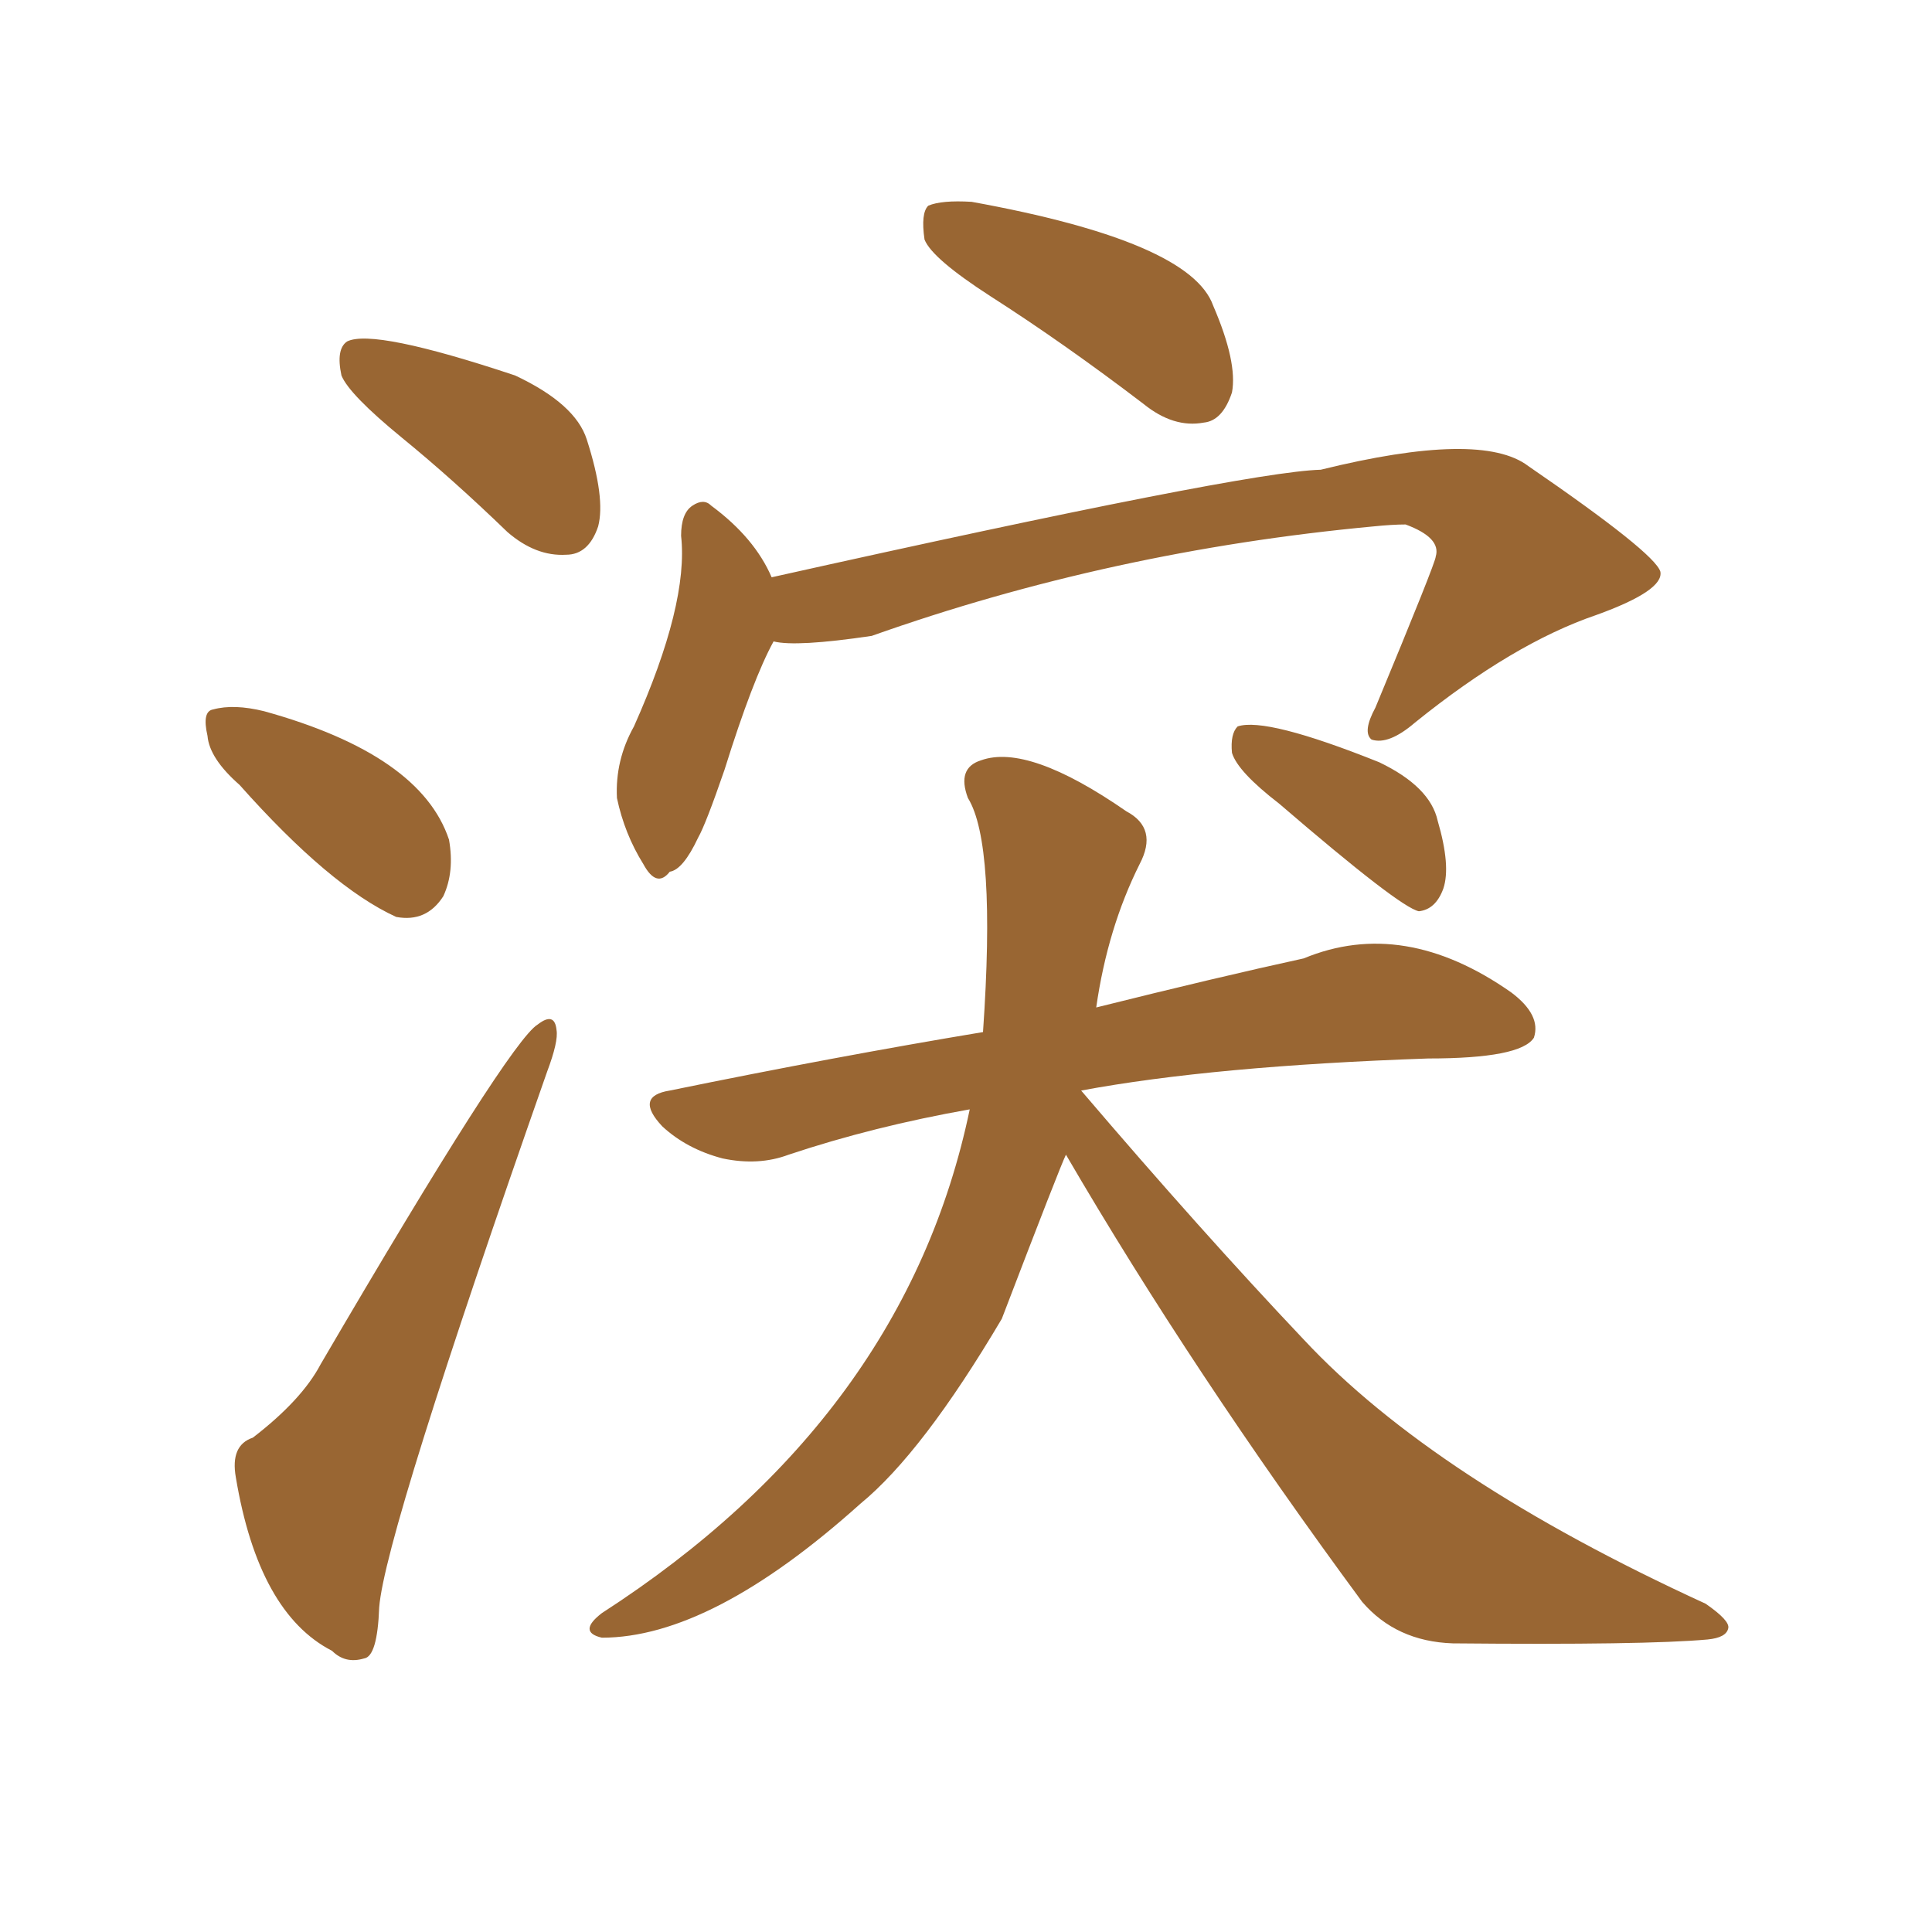 <svg xmlns="http://www.w3.org/2000/svg" xmlns:xlink="http://www.w3.org/1999/xlink" width="150" height="150"><path fill="#996633" padding="10" d="M76.90 23.00L76.90 23.00Q72.36 20.07 71.78 18.60L71.78 18.60Q71.48 16.55 72.07 15.97L72.07 15.97Q73.10 15.53 75.44 15.67L75.44 15.67Q92.43 18.75 94.19 23.73L94.19 23.73Q96.09 28.13 95.65 30.47L95.65 30.47Q94.92 32.67 93.46 32.81L93.46 32.81Q91.11 33.25 88.77 31.35L88.77 31.35Q82.62 26.66 76.90 23.00ZM82.76 89.65L82.76 89.65Q82.32 90.53 77.78 102.39L77.78 102.39Q71.63 112.79 66.80 116.75L66.80 116.75Q55.22 127.15 46.73 127.15L46.73 127.15Q44.82 126.71 46.73 125.24L46.73 125.24Q70.31 110.01 75.29 86.13L75.29 86.13Q67.82 87.45 61.23 89.65L61.23 89.65Q58.89 90.53 56.10 89.94L56.10 89.94Q53.32 89.21 51.42 87.45L51.42 87.45Q49.22 85.11 52.00 84.67L52.00 84.67Q64.89 82.03 76.32 80.13L76.32 80.13Q77.34 65.48 75.15 61.96L75.15 61.96Q74.27 59.62 76.17 59.03L76.17 59.03Q79.83 57.71 87.45 62.99L87.45 62.99Q89.94 64.31 88.48 67.09L88.48 67.09Q85.99 72.07 85.11 78.22L85.11 78.22Q94.48 75.88 101.22 74.41L101.22 74.41Q108.98 71.19 117.33 77.05L117.33 77.05Q119.68 78.81 119.09 80.57L119.09 80.57Q118.07 82.18 110.89 82.18L110.89 82.18Q94.19 82.76 83.94 84.67L83.94 84.67Q93.31 95.65 101.22 104.00L101.22 104.00Q111.33 114.84 132.42 124.51L132.42 124.51Q134.33 125.83 134.18 126.42L134.18 126.42Q134.03 127.15 132.57 127.29L132.57 127.29Q127.73 127.73 112.79 127.59L112.79 127.59Q108.40 127.44 105.76 124.37L105.76 124.37Q92.58 106.49 82.76 89.65ZM99.32 62.40L99.32 62.40Q96.09 59.91 95.65 58.45L95.65 58.45Q95.51 56.98 96.09 56.40L96.09 56.40Q98.29 55.66 107.08 59.18L107.08 59.18Q111.04 61.08 111.62 63.72L111.62 63.72Q112.65 67.24 112.06 68.99L112.06 68.99Q111.47 70.61 110.16 70.75L110.16 70.75Q108.69 70.46 99.32 62.40ZM31.20 33.98L31.20 33.98Q27.10 30.62 26.51 29.15L26.51 29.15Q26.07 27.10 26.95 26.51L26.95 26.51Q29.00 25.49 39.99 29.15L39.99 29.15Q44.68 31.35 45.56 34.13L45.56 34.13Q47.02 38.67 46.44 40.87L46.44 40.87Q45.70 43.07 43.95 43.07L43.95 43.07Q41.60 43.21 39.40 41.31L39.40 41.31Q35.16 37.21 31.20 33.98ZM18.60 60.94L18.60 60.94Q16.26 58.89 16.11 57.13L16.11 57.13Q15.67 55.22 16.55 55.08L16.55 55.08Q18.16 54.64 20.51 55.22L20.51 55.22Q32.67 58.59 34.86 65.19L34.86 65.19Q35.30 67.68 34.42 69.58L34.42 69.58Q33.11 71.63 30.76 71.19L30.76 71.19Q25.63 68.85 18.60 60.94ZM19.63 111.62L19.63 111.62Q23.44 108.69 24.90 105.91L24.90 105.91Q39.55 80.86 41.75 79.54L41.75 79.54Q43.07 78.52 43.21 79.98L43.21 79.98Q43.36 80.86 42.48 83.20L42.48 83.20Q29.88 119.09 29.44 124.80L29.44 124.80Q29.30 128.61 28.27 128.76L28.27 128.76Q26.81 129.20 25.78 128.17L25.78 128.17Q20.07 125.24 18.31 114.70L18.31 114.70Q17.87 112.21 19.63 111.62ZM60.06 49.80L60.06 49.80L60.06 49.80Q58.45 52.73 56.25 59.77L56.25 59.77Q54.79 64.01 54.20 65.04L54.20 65.04Q53.03 67.53 52.00 67.68L52.00 67.68Q50.98 68.99 49.95 67.09L49.95 67.09Q48.49 64.75 47.90 61.96L47.90 61.96Q47.75 59.03 49.22 56.40L49.22 56.40Q53.47 46.88 52.88 41.60L52.88 41.60Q52.88 39.84 53.76 39.26L53.76 39.26Q54.64 38.67 55.22 39.26L55.22 39.26Q58.59 41.75 59.91 44.82L59.91 44.82Q96.68 36.62 102.54 36.47L102.54 36.47Q114.99 33.40 118.65 36.18L118.65 36.18Q128.47 42.92 128.91 44.38L128.91 44.38Q129.20 45.85 123.93 47.75L123.93 47.75Q117.48 49.95 109.86 56.10L109.86 56.10Q107.81 57.86 106.49 57.42L106.49 57.42Q105.76 56.84 106.79 54.93L106.79 54.93Q111.47 43.65 111.47 43.21L111.47 43.21Q111.91 41.75 109.13 40.72L109.13 40.72Q108.11 40.72 106.64 40.87L106.64 40.87Q86.28 42.77 67.68 49.37L67.68 49.37Q61.82 50.24 60.06 49.80Z"/></svg>